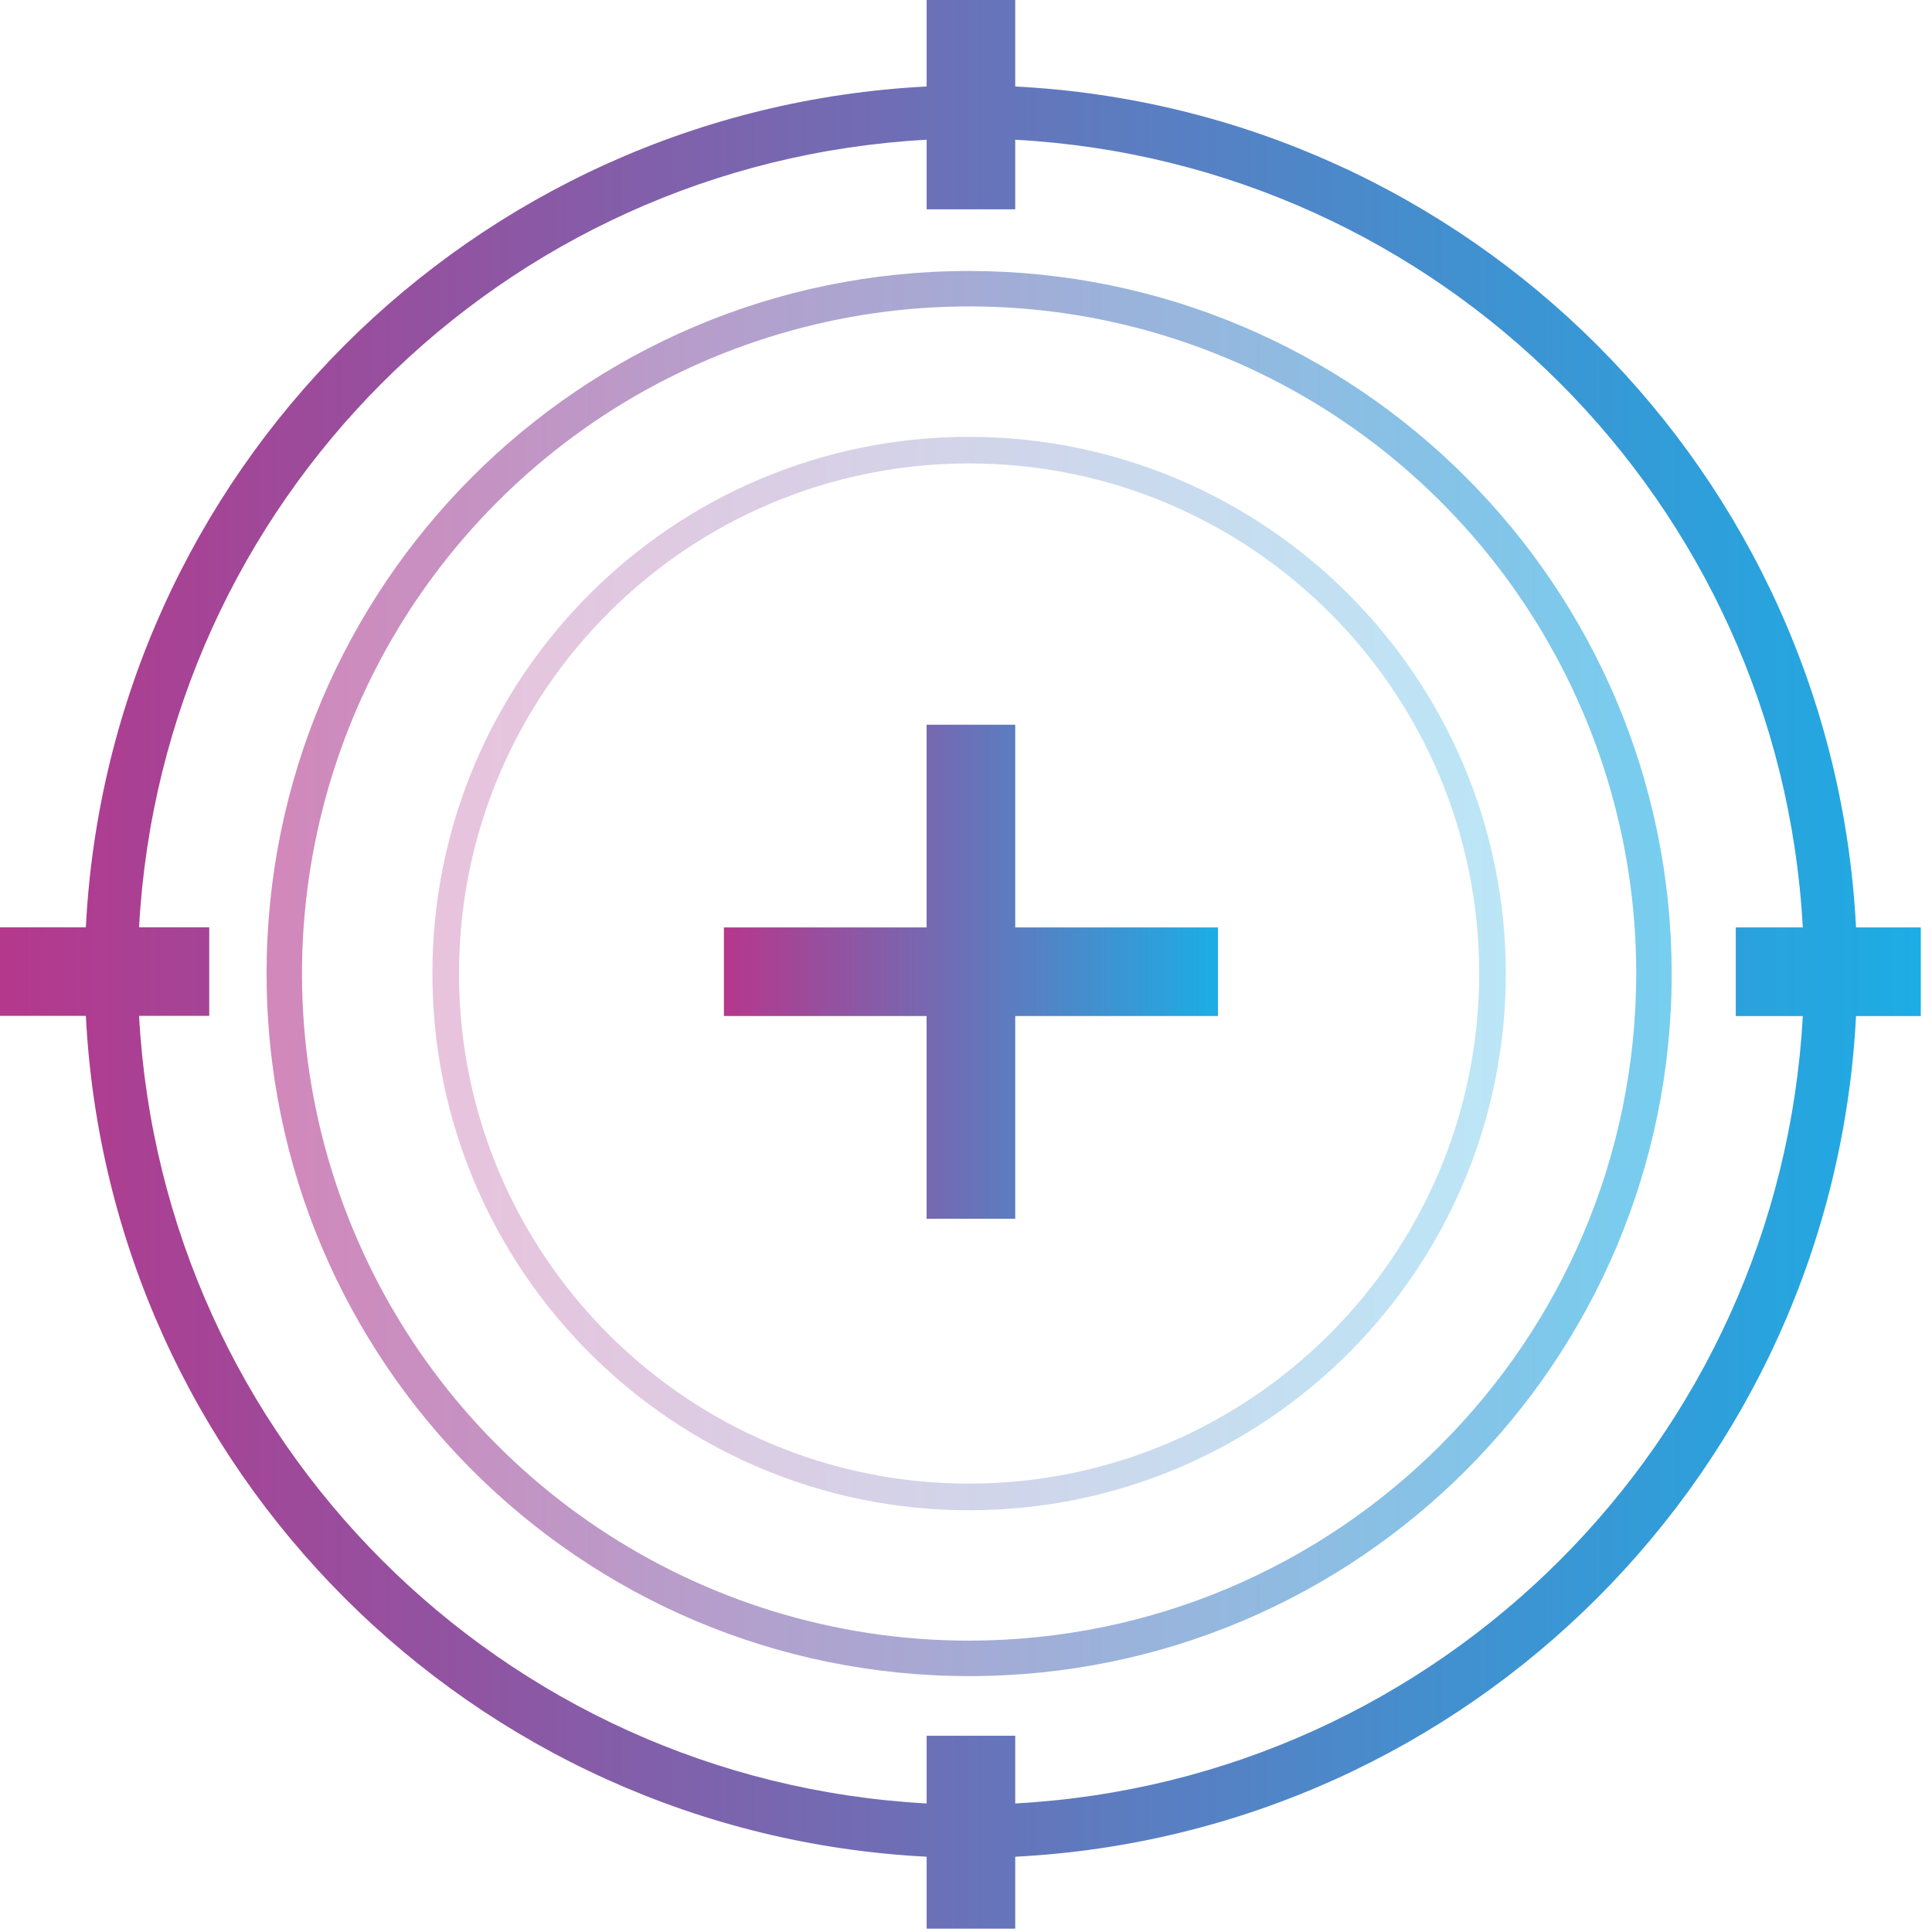 <?xml version="1.0" encoding="UTF-8"?>
<svg width="56px" height="56px" viewBox="0 0 56 56" version="1.1" xmlns="http://www.w3.org/2000/svg" xmlns:xlink="http://www.w3.org/1999/xlink">
    <!-- Generator: Sketch 54.1 (76490) - https://sketchapp.com -->
    <title>jdp_accuracy</title>
    <desc>Created with Sketch.</desc>
    <defs>
        <linearGradient x1="-5.86657168e-15%" y1="50%" x2="100%" y2="50%" id="linearGradient-1">
            <stop stop-color="#B6378C" offset="0%"></stop>
            <stop stop-color="#1CADE5" offset="100%"></stop>
        </linearGradient>
        <linearGradient x1="0.001%" y1="50%" x2="100%" y2="50%" id="linearGradient-2">
            <stop stop-color="#B6378C" offset="0%"></stop>
            <stop stop-color="#1CADE5" offset="100%"></stop>
        </linearGradient>
        <linearGradient x1="0%" y1="50%" x2="100%" y2="50%" id="linearGradient-3">
            <stop stop-color="#B6378C" offset="0%"></stop>
            <stop stop-color="#1CADE5" offset="100%"></stop>
        </linearGradient>
        <linearGradient x1="0.001%" y1="49.999%" x2="100.001%" y2="49.999%" id="linearGradient-4">
            <stop stop-color="#B6378C" offset="0%"></stop>
            <stop stop-color="#1CADE5" offset="100%"></stop>
        </linearGradient>
    </defs>
    <g id="LANDING-PAGE-PCC" stroke="none" stroke-width="1" fill="none" fill-rule="evenodd">
        <g id="Landing-Page-PCC-Mobile" transform="translate(-133, -3656)" fill-rule="nonzero">
            <g id="Section-4" transform="translate(0, 2984)">
                <g id="Accruacy" transform="translate(41, 672)">
                    <g id="jdp_accuracy" transform="translate(92, 0)">
                        <path d="M28.091,43.004 C19.925,43.004 13.305,36.385 13.305,28.219 C13.305,20.053 19.925,13.433 28.091,13.433 C36.257,13.433 42.876,20.053 42.876,28.219 C42.867,36.381 36.253,42.995 28.091,43.004 M28.091,12.662 C19.499,12.662 12.534,19.627 12.534,28.219 C12.534,36.81 19.499,43.775 28.091,43.775 C36.682,43.775 43.647,36.81 43.647,28.219 C43.638,19.631 36.678,12.672 28.091,12.662" id="Shape" fill="url(#linearGradient-1)" opacity="0.3"></path>
                        <path d="M28.091,47.555 C20.27,47.555 13.219,42.844 10.226,35.618 C7.233,28.393 8.888,20.076 14.418,14.545 C19.948,9.015 28.265,7.361 35.491,10.354 C42.716,13.347 47.428,20.398 47.427,28.219 C47.415,38.893 38.765,47.543 28.091,47.555 M28.091,7.854 C16.844,7.854 7.727,16.972 7.727,28.218 C7.727,39.465 16.844,48.582 28.091,48.583 C39.337,48.583 48.455,39.465 48.455,28.219 C48.442,16.977 39.332,7.867 28.091,7.854" id="Shape" fill="url(#linearGradient-2)" opacity="0.6"></path>
                        <path d="M55.675,26.882 L53.798,26.882 C53.125,13.711 42.599,3.182 29.427,2.507 L29.427,0 L26.859,0 L26.859,2.507 C13.689,3.182 3.163,13.708 2.488,26.878 L0,26.878 L0,29.446 L2.488,29.446 C3.163,42.616 13.689,53.142 26.859,53.818 L26.859,55.903 L29.427,55.903 L29.427,53.818 C42.595,53.142 53.121,42.619 53.798,29.451 L55.675,29.451 L55.675,26.882 Z M29.427,52.274 L29.427,50.312 L26.859,50.312 L26.859,52.274 C14.54,51.602 4.703,41.765 4.031,29.446 L6.065,29.446 L6.065,26.878 L4.031,26.878 C4.703,14.559 14.54,4.722 26.859,4.05 L26.859,6.068 L29.427,6.068 L29.427,4.05 C41.748,4.722 51.586,14.562 52.255,26.882 L50.312,26.882 L50.312,29.451 L52.255,29.451 C51.581,41.768 41.744,51.603 29.427,52.274 Z" id="Shape" fill="url(#linearGradient-3)"></path>
                        <polygon id="Path" fill="url(#linearGradient-4)" points="29.427 21.006 26.858 21.006 26.858 26.882 20.983 26.882 20.983 29.45 26.858 29.45 26.858 35.327 29.427 35.327 29.427 29.45 35.303 29.45 35.303 26.882 29.427 26.882"></polygon>
                    </g>
                </g>
            </g>
        </g>
    </g>
</svg>